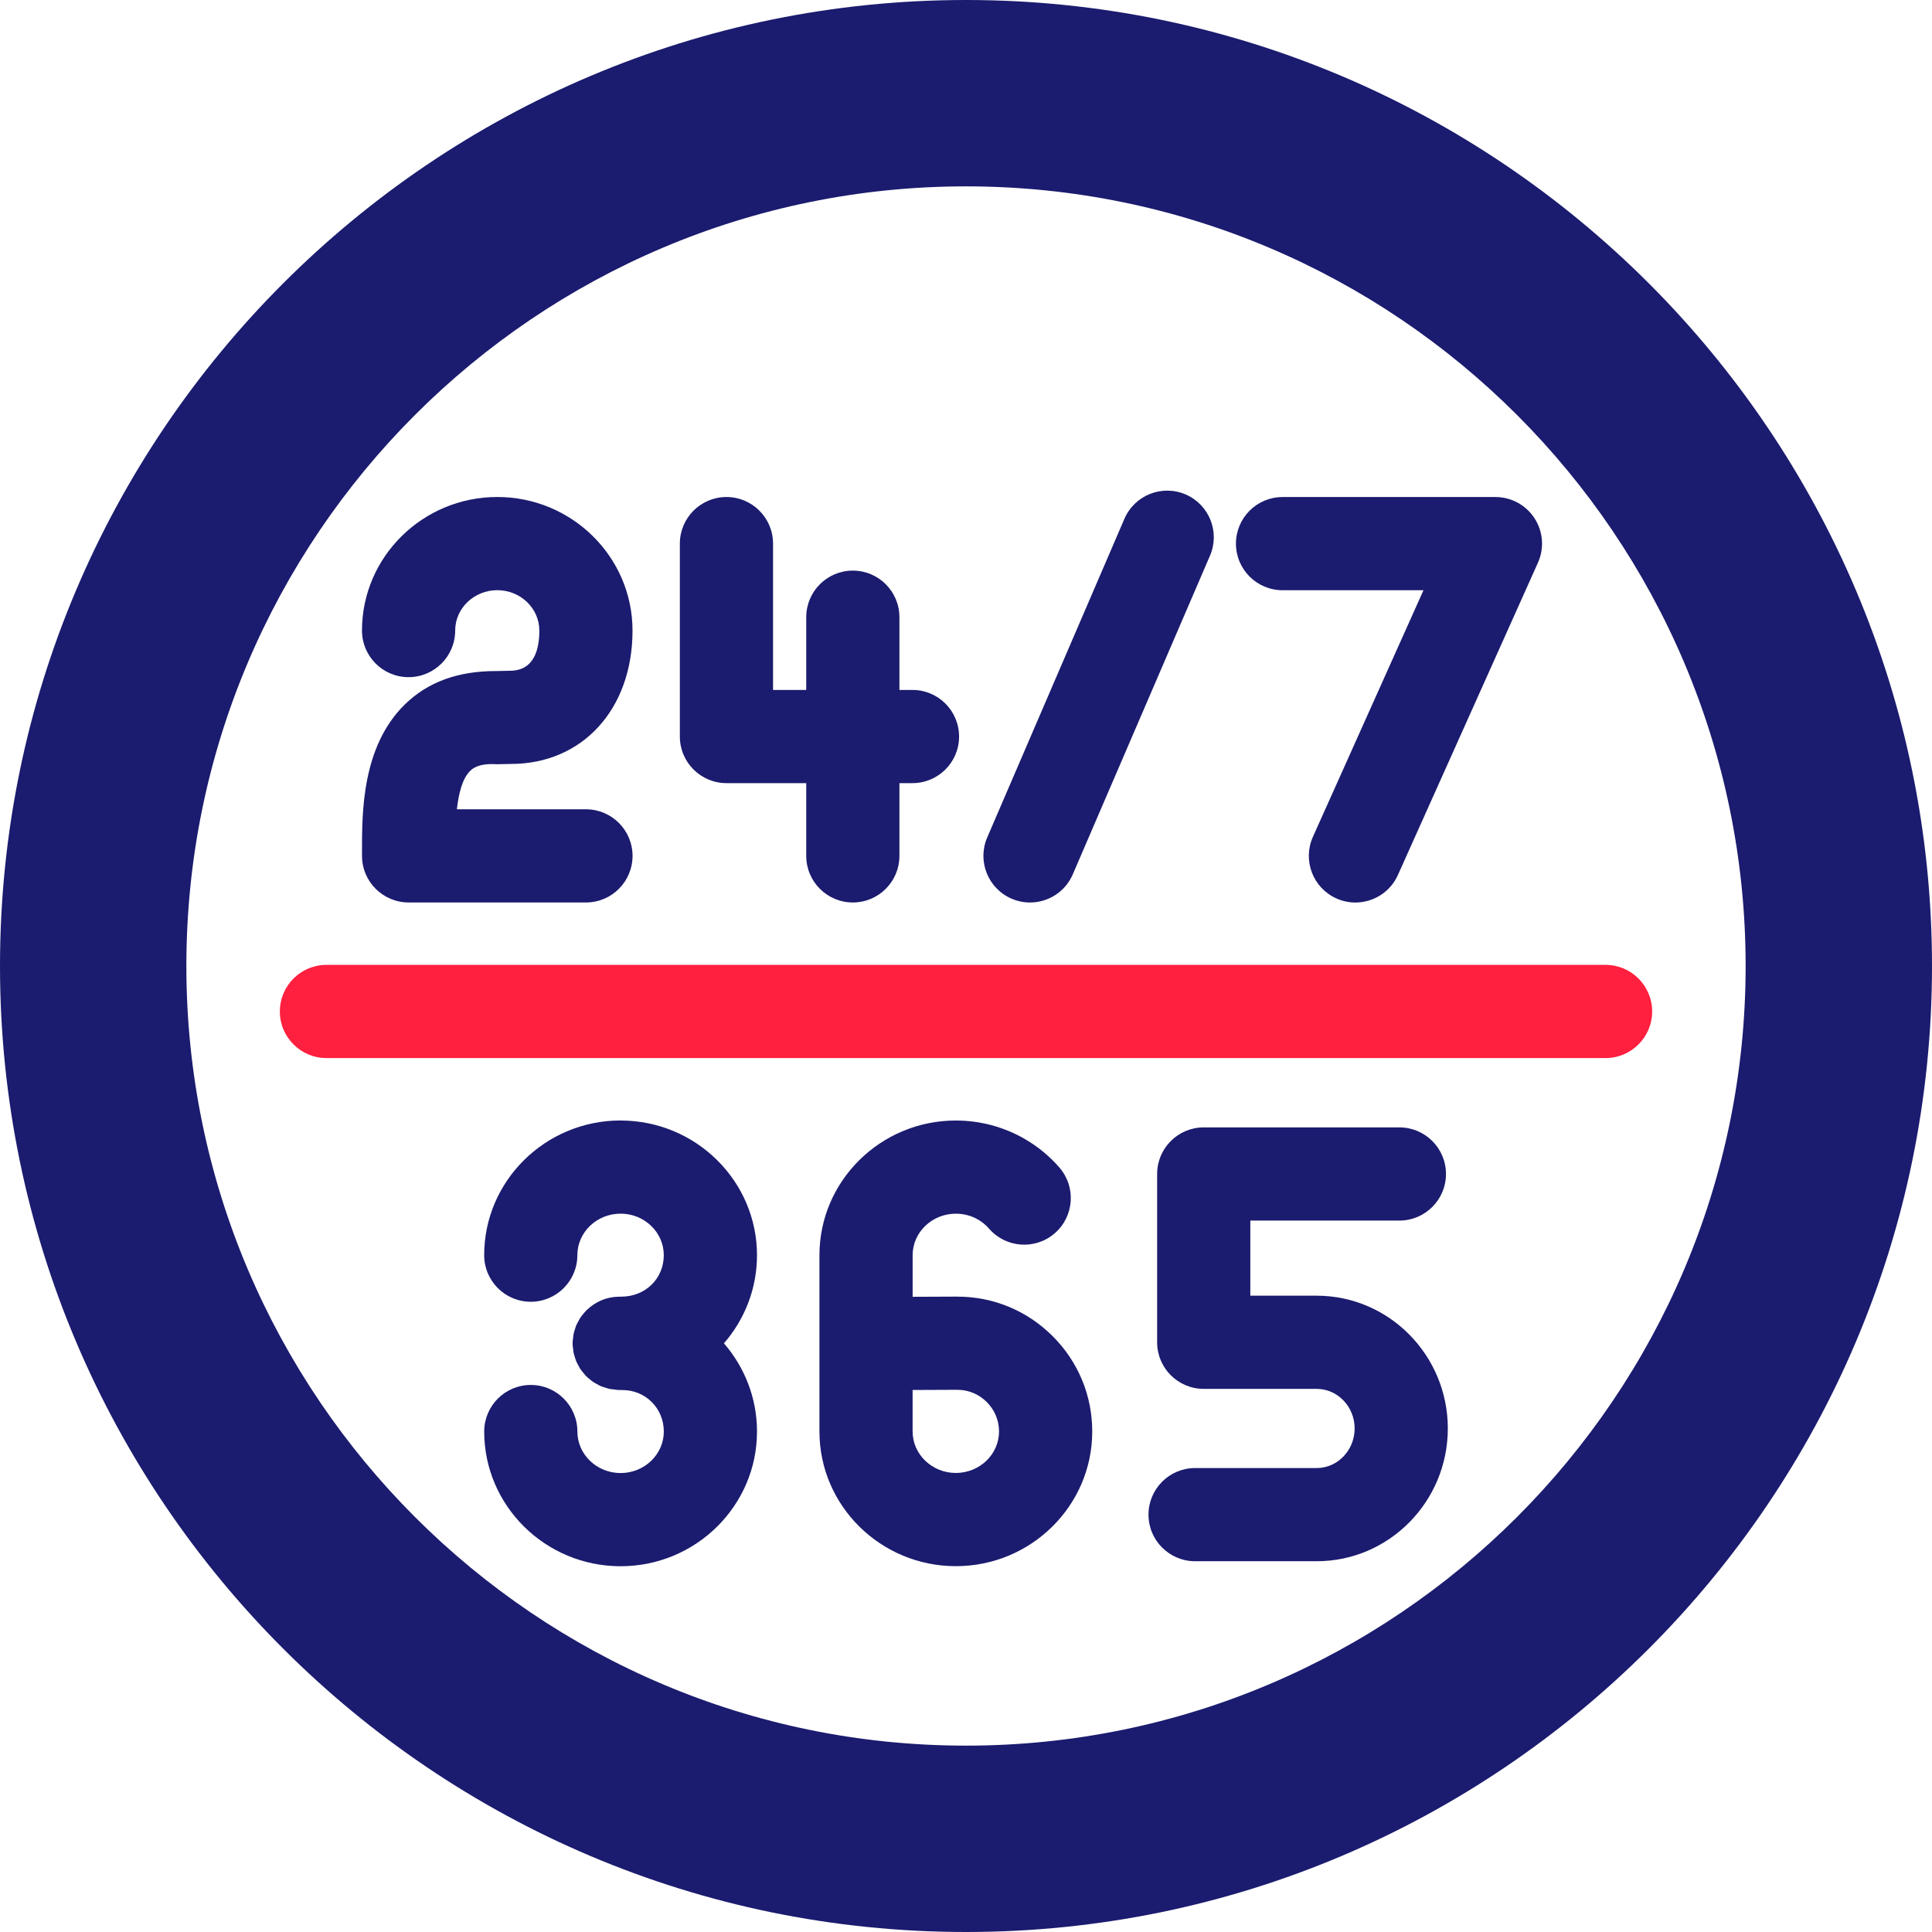 <?xml version="1.0" encoding="UTF-8"?><svg id="Layer_2" xmlns="http://www.w3.org/2000/svg" viewBox="0 0 82.934 82.934"><defs><style>.cls-1{fill:#1b1b6f;}.cls-1,.cls-2{stroke-width:0px;}.cls-2{fill:#ff1f3e;}</style></defs><g id="Icons"><path class="cls-2" d="M68.921,41.419H14.013c-1.104,0-2,.896-2,2s.896,2,2,2h54.908c1.104,0,2-.896,2-2s-.896-2-2-2Z"/><path class="cls-1" d="M41.467,0C18.602,0,0,18.602,0,41.467s18.602,41.467,41.467,41.467c22.865,0,41.467-18.602,41.467-41.467S64.332,0,41.467,0ZM41.467,74.934c-18.454,0-33.467-15.013-33.467-33.467S23.013,8,41.467,8c18.454,0,33.467,15.013,33.467,33.467s-15.013,33.467-33.467,33.467Z"/><path class="cls-1" d="M17.54,38.74h7.613c1.104,0,2-.896,2-2s-.896-2-2-2h-5.541c.077-.679.235-1.316.561-1.638.077-.076.329-.352,1.152-.296l.607-.013c3.074,0,5.22-2.354,5.22-5.725,0-3.162-2.604-5.734-5.806-5.734s-5.807,2.572-5.807,5.734c0,1.104.896,2,2,2s2-.896,2-2c0-.956.811-1.734,1.807-1.734s1.806.778,1.806,1.734c0,.787-.212,1.725-1.259,1.725l-.577.013c-1.639-.006-2.953.462-3.952,1.448-1.831,1.806-1.827,4.63-1.824,6.316v.169c0,1.104.896,2,2,2Z"/><path class="cls-1" d="M31.184,33.617h3.425v3.123c0,1.104.896,2,2,2s2-.896,2-2v-3.123h.561c1.104,0,2-.896,2-2s-.896-2-2-2h-.561v-3.123c0-1.104-.896-2-2-2s-2,.896-2,2v3.123h-1.425v-6.282c0-1.104-.896-2-2-2s-2,.896-2,2v8.282c0,1.104.896,2,2,2Z"/><path class="cls-1" d="M55.056,25.335h6.05l-4.747,10.587c-.452,1.008-.001,2.191,1.006,2.644.266.119.543.176.817.176.764-.001,1.493-.44,1.826-1.183l6.011-13.405c.278-.619.223-1.336-.146-1.905s-1-.913-1.679-.913h-9.139c-1.104,0-2,.896-2,2s.896,2,2,2Z"/><path class="cls-1" d="M43.424,38.577c.258.111.526.164.79.164.775,0,1.512-.453,1.838-1.21l5.889-13.678c.437-1.015-.032-2.191-1.046-2.628-1.016-.438-2.191.032-2.628,1.046l-5.889,13.678c-.437,1.015.032,2.191,1.046,2.628Z"/><path class="cls-1" d="M41.097,55.659h-.025l-1.896.008v-1.786c0-.982.832-1.782,1.855-1.782.336,0,.665.087.951.252.18.104.339.234.473.389.724.835,1.987.925,2.822.2.834-.725.923-1.987.2-2.821-.426-.491-.93-.906-1.496-1.232-.893-.515-1.913-.787-2.95-.787-3.229,0-5.855,2.594-5.855,5.782v7.566c0,3.188,2.626,5.782,5.855,5.782s5.855-2.594,5.855-5.782c-0-1.548-.606-3.004-1.707-4.099-1.095-1.09-2.543-1.689-4.082-1.689ZM41.03,63.229c-1.023,0-1.855-.8-1.855-1.782v-1.78l1.913-.008h.008c.473,0,.92.186,1.26.523.341.34.529.789.529,1.265,0,.982-.832,1.782-1.855,1.782Z"/><path class="cls-1" d="M26.639,48.098c-3.229,0-5.855,2.594-5.855,5.782,0,1.104.896,2,2,2s2-.896,2-2c0-.982.832-1.782,1.855-1.782s1.855.8,1.855,1.782c0,.999-.782,1.781-1.825,1.781l-.135.003c-.513.011-.972.221-1.32.547-.01.01-.022.018-.032.028-.063.062-.119.13-.174.2-.029.036-.059.07-.085.108-.037.054-.066.112-.097.17-.032.058-.065.114-.09.176-.023.054-.038.11-.055.166-.022.068-.045.135-.059.206-.013.063-.016.128-.023.192-.006.055-.019.107-.02.163-0.0.015.003.029.003.044s-.004.029-.003.044c.001.056.014.109.02.164.007.064.01.129.023.192.014.069.037.134.057.2.018.058.033.116.057.172.027.065.062.125.096.187.028.051.053.103.085.151.039.058.084.11.129.163.037.045.072.091.112.133.047.048.1.088.152.131.047.039.091.079.141.114.054.037.113.066.171.098.055.03.107.063.165.088.061.026.125.043.189.063.061.019.119.042.183.056.065.014.133.017.2.025.059.007.116.02.177.022l.178.003c.999,0,1.781.782,1.781,1.781,0,.982-.832,1.782-1.855,1.782s-1.855-.8-1.855-1.782c0-1.104-.896-2-2-2s-2,.896-2,2c0,3.188,2.626,5.782,5.855,5.782s5.855-2.594,5.855-5.782c0-1.449-.539-2.771-1.419-3.787.881-1.015,1.419-2.336,1.419-3.782,0-3.188-2.626-5.782-5.855-5.782Z"/><path class="cls-1" d="M56.521,55.62h-2.849v-3.225h6.399c1.104,0,2-.896,2-2s-.896-2-2-2h-8.399c-1.104,0-2,.896-2,2v7.225c0,1.104.896,2,2,2h4.849c.898,0,1.629.763,1.629,1.699s-.731,1.699-1.629,1.699h-5.22c-1.104,0-2,.896-2,2s.896,2,2,2h5.22c3.104,0,5.629-2.557,5.629-5.699s-2.525-5.699-5.629-5.699Z"/></g></svg>
